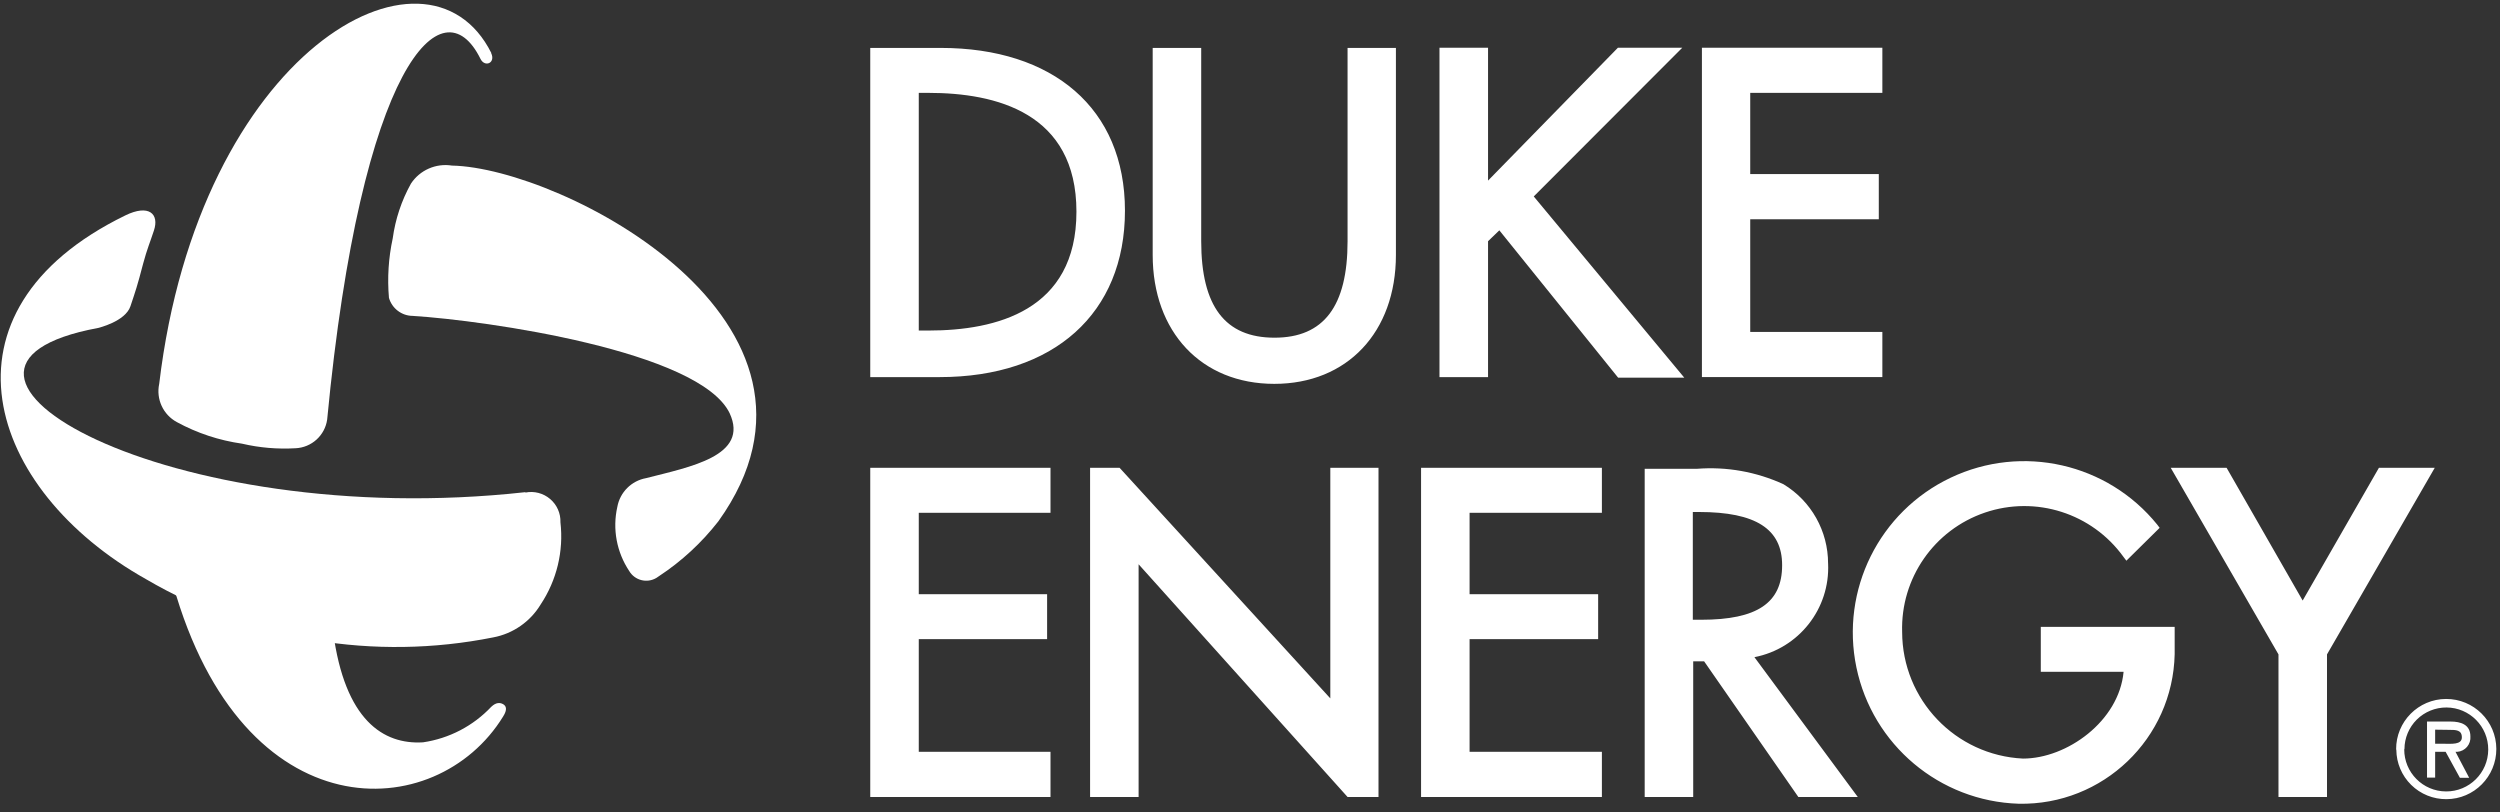 <svg width="120" height="39" viewBox="0 0 120 39" fill="none" xmlns="http://www.w3.org/2000/svg">
<rect x="0" y="0" width="120" height="39" fill="#333333" stroke="none"/>
<g clip-path="url(#clip0_8619_37832)">
<path d="M45.156 2.301H41.772V18.101H45.099C50.586 18.101 53.998 15.04 53.998 10.114C53.998 5.189 50.528 2.3 45.156 2.3V2.301ZM44.101 4.458H44.567C47.809 4.458 51.669 5.408 51.669 10.162C51.669 14.916 47.808 15.866 44.567 15.866H44.101V4.458ZM64.683 11.579C64.683 14.698 63.543 16.209 61.175 16.209C58.808 16.209 57.658 14.706 57.658 11.579V2.301H55.329V12.236C55.329 15.934 57.668 18.425 61.166 18.425C64.664 18.425 67.004 15.944 67.004 12.236V2.301H64.683V11.579ZM73.62 9.43L80.751 2.29H77.661L71.426 8.669V2.291H69.095V18.101H71.426V11.579L71.968 11.056L77.671 18.129H80.846L73.621 9.43M90.353 15.933H84.011V10.524H90.182V8.356H84.011V4.458H90.353V2.29H81.692V18.1H90.353V15.932M41.772 38.256H50.424V36.088H44.101V30.678H50.261V28.52H44.101V24.614H50.424V22.455H41.772V38.256ZM68.211 38.256H76.891V36.088H70.54V30.678H76.711V28.52H70.54V24.614H76.891V22.455H68.211V38.256ZM68.211 38.256H76.891V36.088H70.54V30.678H76.711V28.52H70.54V24.614H76.891V22.455H68.211V38.256ZM63.855 22.455V33.522L53.741 22.455H52.324V38.256H54.653V27.085L64.684 38.256H66.168V22.455H63.858M87.748 27.048C87.75 25.492 86.939 24.05 85.609 23.244C84.306 22.645 82.872 22.39 81.444 22.503H78.945V38.256H81.274V31.743H81.797L86.321 38.256H89.174L84.212 31.544C86.344 31.131 87.849 29.216 87.749 27.047L87.748 27.048ZM85.542 27.134C85.542 28.94 84.343 29.748 81.663 29.748H81.255V24.576H81.558C84.277 24.576 85.542 25.393 85.542 27.124V27.134ZM97.958 32.248H101.932C101.713 34.616 99.213 36.412 97.103 36.412C93.86 36.255 91.31 33.584 91.303 30.337C91.224 27.761 92.836 25.435 95.278 24.604C97.718 23.774 100.415 24.635 101.922 26.724L102.066 26.914L103.663 25.336L103.548 25.183C101.16 22.233 97.062 21.302 93.632 22.93C90.202 24.558 88.333 28.322 89.108 32.038C89.882 35.753 93.1 38.458 96.893 38.579C100.942 38.664 104.296 35.45 104.384 31.401V30.089H97.958V32.247V32.248ZM114.188 22.455L110.528 28.826L106.877 22.455H104.195L109.367 31.411V38.257H111.696V31.411L116.868 22.455H114.188ZM115.014 35.965C115.009 34.636 116.081 33.554 117.41 33.55C118.738 33.545 119.819 34.617 119.824 35.946C119.829 37.273 118.757 38.356 117.429 38.36C116.796 38.364 116.186 38.118 115.736 37.674C115.285 37.23 115.028 36.625 115.024 35.992C115.024 35.992 115.014 35.974 115.014 35.965ZM115.403 35.965C115.398 37.077 116.296 37.985 117.41 37.989C118.523 37.995 119.43 37.096 119.435 35.984C119.441 34.871 118.542 33.964 117.429 33.959C116.897 33.957 116.386 34.166 116.007 34.539C115.63 34.914 115.416 35.423 115.414 35.955L115.404 35.965H115.403ZM118.522 37.334H118.075L117.391 36.088H116.887V37.325H116.497V34.634H117.627C118.113 34.634 118.579 34.777 118.579 35.347C118.594 35.529 118.537 35.709 118.419 35.848C118.301 35.987 118.132 36.073 117.951 36.088H117.865L118.52 37.334H118.522ZM116.887 35.024V35.7H117.305C117.667 35.7 118.169 35.756 118.169 35.395C118.169 35.035 117.885 35.033 117.562 35.033L116.887 35.024ZM23.585 33.921C22.716 34.845 21.56 35.448 20.304 35.632C18.402 35.746 16.55 34.576 15.989 30.327L8.307 28.065C11.663 40.015 20.951 39.598 24.147 34.397C24.366 34.055 24.299 33.884 24.147 33.799C23.994 33.714 23.805 33.714 23.586 33.922L23.585 33.921ZM23.585 2.548C20.495 -3.631 9.543 2.472 7.642 18.425C7.485 19.157 7.83 19.905 8.488 20.26C9.459 20.79 10.52 21.14 11.617 21.296C12.456 21.493 13.321 21.566 14.183 21.516C14.956 21.482 15.596 20.903 15.704 20.137C17.339 3.023 21.246 -0.856 23.062 2.824C23.271 3.251 23.803 3.023 23.575 2.548H23.585Z" fill="white"/>
<path d="M21.693 7.948C20.924 7.826 20.154 8.164 19.726 8.813C19.272 9.629 18.976 10.522 18.85 11.447C18.647 12.383 18.587 13.345 18.67 14.299C18.818 14.807 19.281 15.16 19.811 15.163C23.309 15.382 33.578 16.846 35.022 19.832C35.974 21.886 33.12 22.409 31.011 22.951C30.309 23.077 29.759 23.628 29.632 24.329C29.392 25.391 29.599 26.503 30.203 27.41C30.47 27.86 31.053 28.009 31.505 27.741L31.629 27.657C32.717 26.941 33.68 26.051 34.481 25.023C41.346 15.45 26.952 8.053 21.694 7.948H21.693Z" fill="white"/>
<path d="M25.219 23.624C8.001 25.526 -5.584 17.655 4.703 15.743C4.703 15.743 6.015 15.439 6.262 14.698C6.509 13.956 6.586 13.747 6.871 12.654C7.051 11.979 7.214 11.598 7.385 11.075C7.66 10.267 7.147 9.783 6.007 10.344C-3.397 14.935 -0.65 23.511 7.022 27.808C12.046 30.744 17.972 31.736 23.679 30.594C24.627 30.415 25.452 29.84 25.951 29.015C26.724 27.854 27.061 26.456 26.901 25.07C26.916 24.64 26.733 24.228 26.404 23.95C26.077 23.672 25.639 23.558 25.219 23.643V23.624Z" fill="white"/>
</g>
<defs>
<clipPath id="clip0_8619_37832">
<rect width="119.79" height="38.406" fill="white" transform="translate(0.034 0.176)"/>
</clipPath>
</defs>
</svg>
